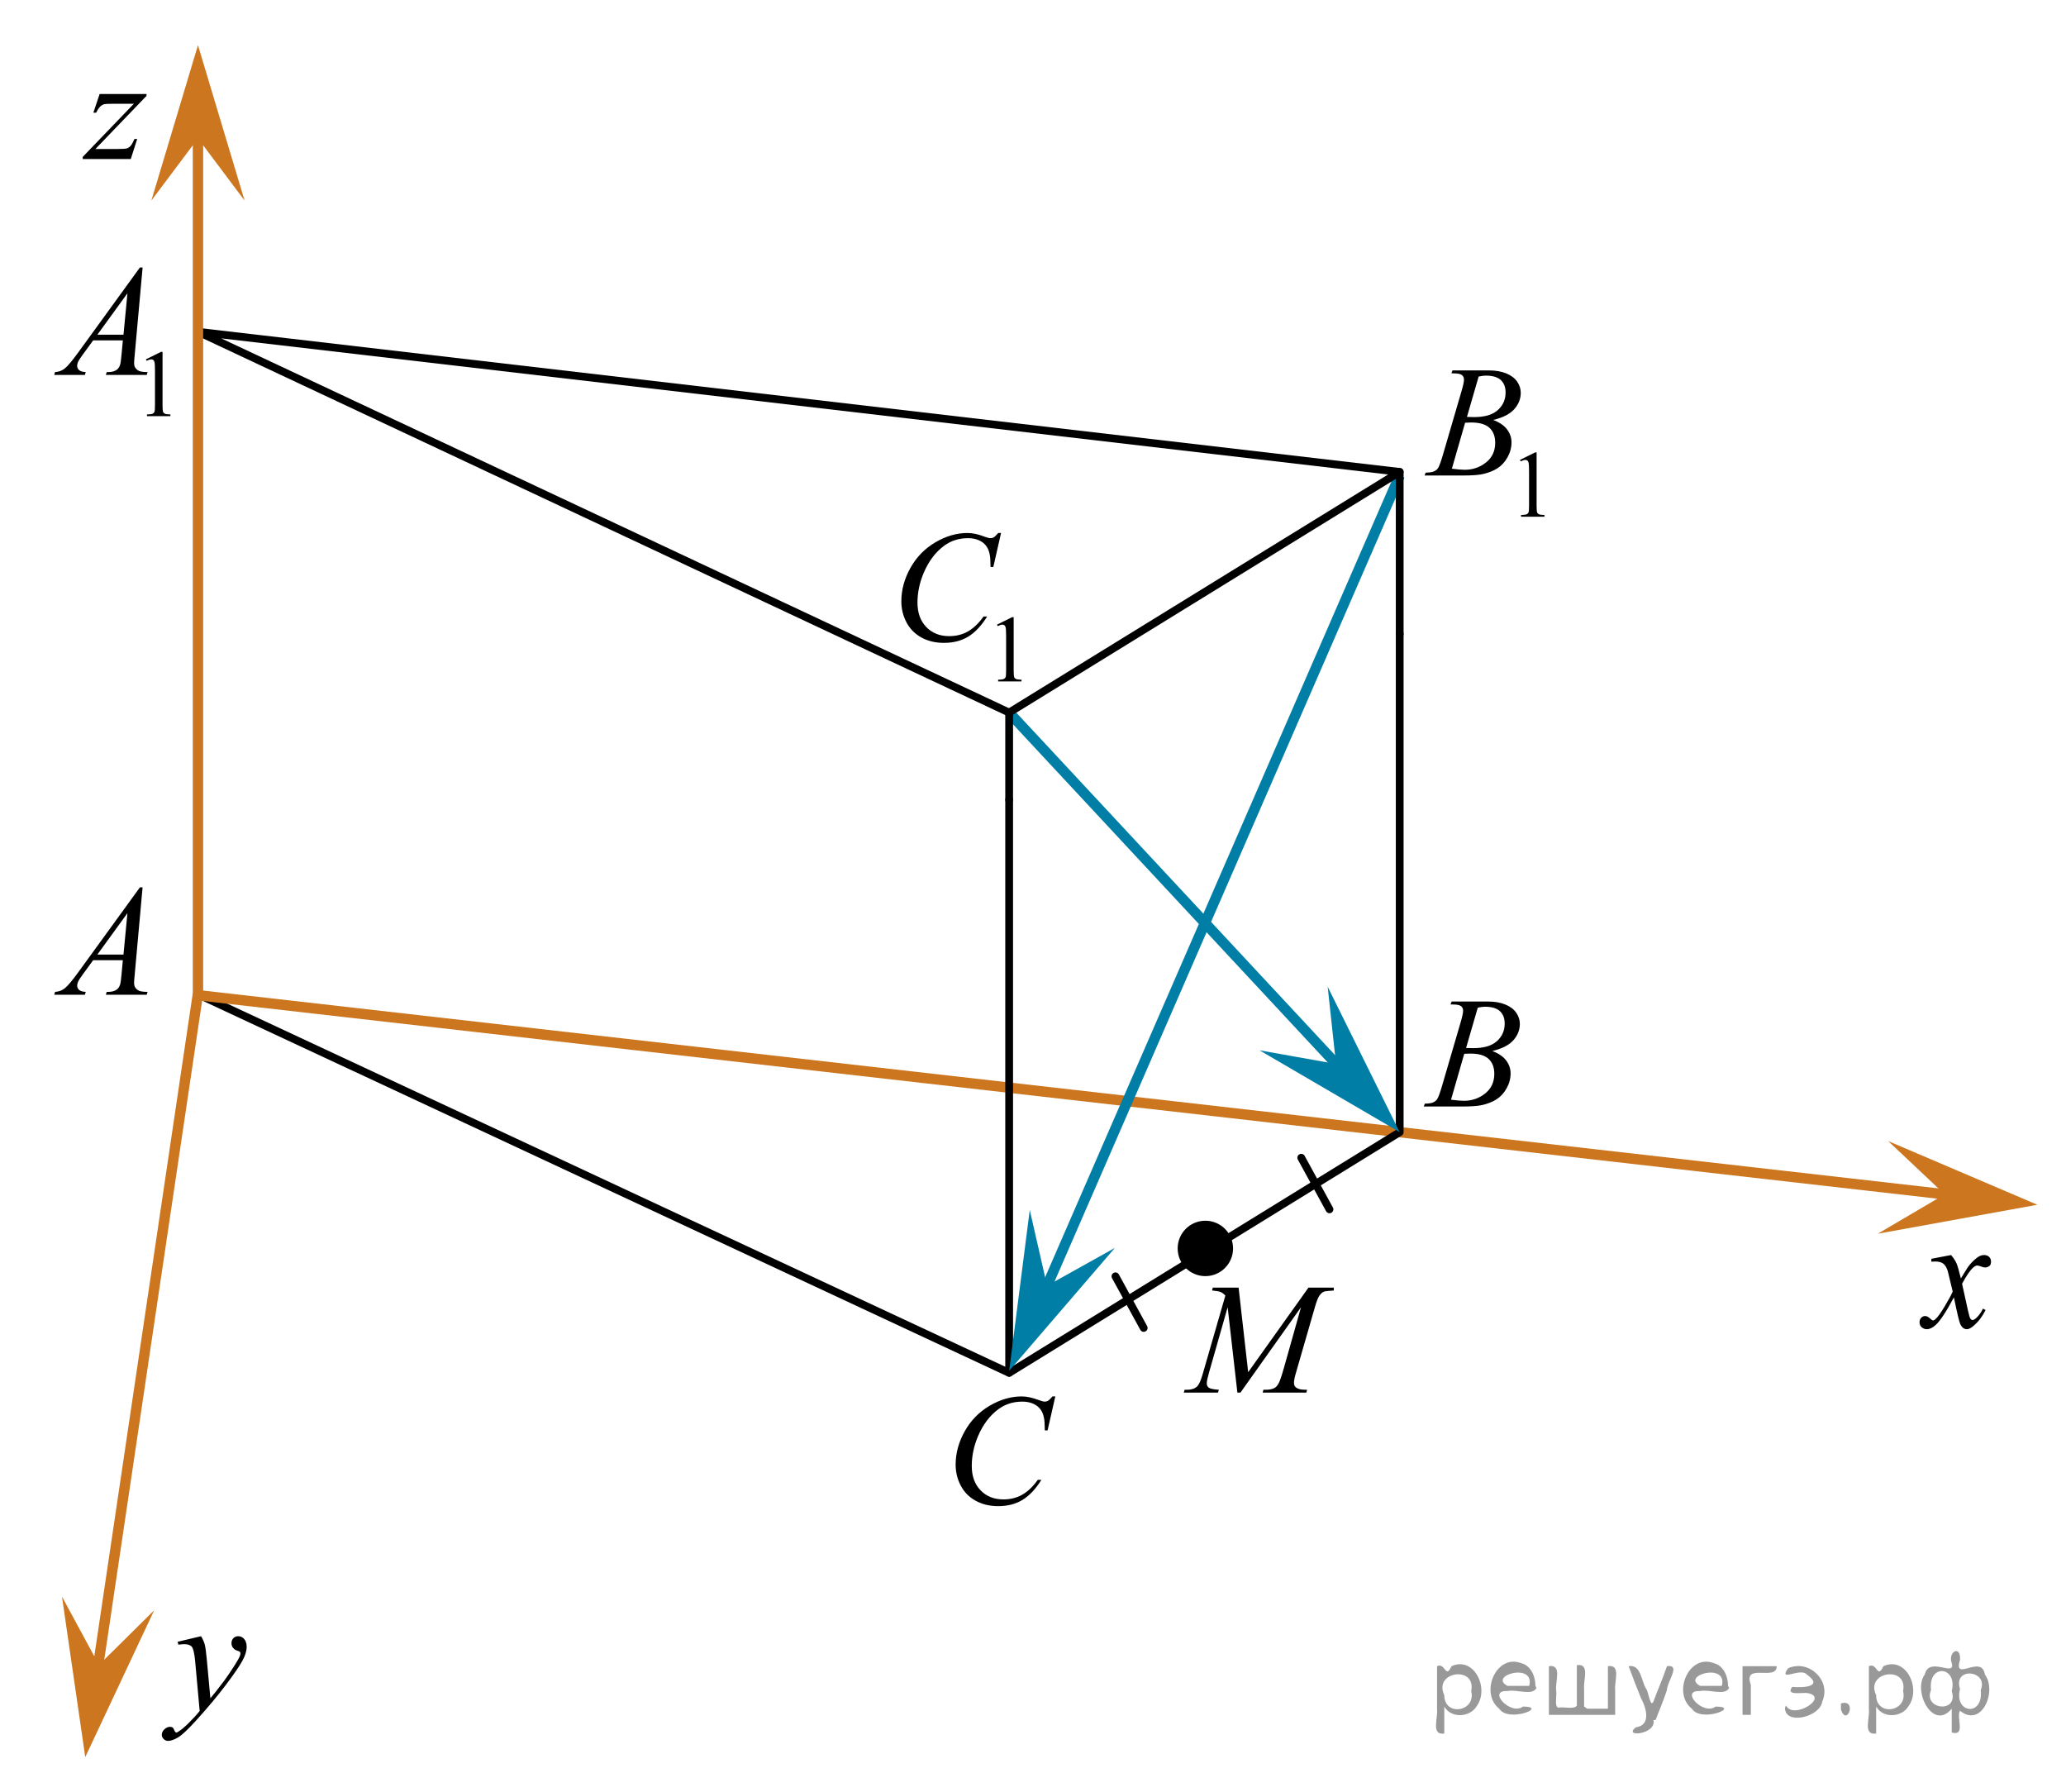 <?xml version="1.0" encoding="utf-8"?>
<!-- Generator: Adobe Illustrator 16.0.0, SVG Export Plug-In . SVG Version: 6.00 Build 0)  -->
<!DOCTYPE svg PUBLIC "-//W3C//DTD SVG 1.1//EN" "http://www.w3.org/Graphics/SVG/1.1/DTD/svg11.dtd">
<svg version="1.1" id="Слой_1" xmlns="http://www.w3.org/2000/svg" xmlns:xlink="http://www.w3.org/1999/xlink" x="0px" y="0px"
	 width="199.5px" height="173px" viewBox="-2.266 -4.36 199.5 173" enable-background="new -2.266 -4.36 199.5 173"
	 xml:space="preserve">
<g>
	<g>
		<g>
			<defs>
				<rect id="SVGID_1_" x="0.016" y="77.766" width="15.126" height="16.698"/>
			</defs>
			<clipPath id="SVGID_2_">
				<use xlink:href="#SVGID_1_"  overflow="visible"/>
			</clipPath>
			<g clip-path="url(#SVGID_2_)">
				<path d="M11.502,81.309l-0.761,8.431c-0.039,0.395-0.059,0.652-0.059,0.776c0,0.2,0.037,0.353,0.11,0.456
					c0.094,0.145,0.221,0.252,0.381,0.322c0.159,0.07,0.43,0.105,0.809,0.105l-0.081,0.275H7.957l0.081-0.275h0.17
					c0.32,0,0.581-0.07,0.783-0.211c0.143-0.094,0.254-0.25,0.332-0.471c0.055-0.154,0.106-0.518,0.155-1.09l0.118-1.287H6.731
					l-1.02,1.398c-0.231,0.314-0.376,0.539-0.436,0.676c-0.059,0.139-0.089,0.266-0.089,0.385c0,0.16,0.064,0.297,0.192,0.412
					s0.34,0.176,0.635,0.188l-0.081,0.275H2.972l0.082-0.275c0.364-0.016,0.686-0.139,0.964-0.371
					c0.277-0.232,0.692-0.727,1.244-1.482l5.982-8.237L11.502,81.309L11.502,81.309z M10.04,83.797l-2.902,3.999h2.519L10.04,83.797
					z"/>
			</g>
		</g>
	</g>
</g>
<g>
	<g>
		<g>
			<defs>
				<rect id="SVGID_3_" x="132.603" y="88.56" width="15.125" height="16.697"/>
			</defs>
			<clipPath id="SVGID_4_">
				<use xlink:href="#SVGID_3_"  overflow="visible"/>
			</clipPath>
			<g clip-path="url(#SVGID_4_)">
				<path d="M137.804,92.61l0.104-0.277h3.574c0.601,0,1.137,0.095,1.606,0.285c0.471,0.189,0.822,0.453,1.057,0.791
					c0.233,0.34,0.351,0.697,0.351,1.076c0,0.584-0.208,1.111-0.624,1.582s-1.095,0.818-2.035,1.041
					c0.605,0.23,1.052,0.533,1.337,0.912c0.286,0.379,0.429,0.795,0.429,1.248c0,0.504-0.128,0.984-0.385,1.443
					c-0.256,0.459-0.584,0.814-0.985,1.068s-0.886,0.441-1.452,0.561c-0.404,0.084-1.033,0.127-1.89,0.127h-3.671l0.097-0.275
					c0.384-0.012,0.644-0.049,0.782-0.113c0.197-0.085,0.338-0.197,0.42-0.336c0.119-0.189,0.277-0.623,0.474-1.301l1.795-6.137
					c0.151-0.518,0.229-0.881,0.229-1.09c0-0.186-0.067-0.33-0.203-0.438c-0.135-0.107-0.393-0.16-0.771-0.16
					C137.956,92.618,137.878,92.614,137.804,92.61z M137.849,101.81c0.531,0.07,0.947,0.105,1.248,0.105
					c0.768,0,1.448-0.234,2.042-0.703c0.593-0.469,0.89-1.104,0.89-1.906c0-0.611-0.184-1.09-0.55-1.434
					c-0.367-0.345-0.959-0.516-1.776-0.516c-0.158,0-0.35,0.008-0.577,0.021L137.849,101.81z M139.303,96.817
					c0.32,0.01,0.552,0.015,0.694,0.015c1.024,0,1.786-0.226,2.286-0.676c0.5-0.451,0.749-1.015,0.749-1.693
					c0-0.513-0.152-0.913-0.457-1.199c-0.306-0.287-0.793-0.43-1.463-0.43c-0.177,0-0.403,0.029-0.68,0.09L139.303,96.817z"/>
			</g>
		</g>
	</g>
</g>
<g>
	<g>
		<g>
			<defs>
				<rect id="SVGID_5_" x="86.928" y="126.918" width="16.507" height="18.077"/>
			</defs>
			<clipPath id="SVGID_6_">
				<use xlink:href="#SVGID_5_"  overflow="visible"/>
			</clipPath>
			<g clip-path="url(#SVGID_6_)">
				<path d="M99.639,130.456l-0.747,3.279h-0.266l-0.029-0.82c-0.024-0.299-0.081-0.566-0.17-0.801
					c-0.089-0.232-0.222-0.436-0.399-0.607c-0.177-0.172-0.401-0.307-0.672-0.404c-0.271-0.096-0.571-0.145-0.901-0.145
					c-0.882,0-1.652,0.244-2.313,0.73c-0.843,0.623-1.503,1.502-1.98,2.637c-0.394,0.938-0.591,1.885-0.591,2.846
					c0,0.982,0.283,1.766,0.85,2.35c0.566,0.586,1.303,0.877,2.209,0.877c0.685,0,1.294-0.154,1.829-0.463
					c0.534-0.309,1.03-0.783,1.488-1.426h0.348c-0.542,0.871-1.144,1.512-1.803,1.924c-0.66,0.41-1.451,0.615-2.372,0.615
					c-0.817,0-1.542-0.172-2.172-0.52c-0.631-0.346-1.11-0.832-1.44-1.459s-0.495-1.303-0.495-2.025c0-1.105,0.293-2.18,0.879-3.227
					c0.586-1.045,1.391-1.867,2.412-2.465c1.022-0.598,2.053-0.896,3.092-0.896c0.488,0,1.034,0.117,1.641,0.352
					c0.266,0.1,0.458,0.15,0.576,0.15s0.222-0.025,0.311-0.076c0.088-0.049,0.236-0.191,0.443-0.426H99.639L99.639,130.456z"/>
			</g>
		</g>
	</g>
</g>
<g>
	<g>
		<g>
			<defs>
				<rect id="SVGID_7_" y="16.524" width="17.888" height="22.288"/>
			</defs>
			<clipPath id="SVGID_8_">
				<use xlink:href="#SVGID_7_"  overflow="visible"/>
			</clipPath>
			<g clip-path="url(#SVGID_8_)">
				<path d="M11.821,30.333l1.463-0.723h0.146v5.136c0,0.341,0.015,0.553,0.042,0.637c0.028,0.084,0.087,0.147,0.175,0.192
					c0.089,0.045,0.27,0.07,0.541,0.076v0.166h-2.26v-0.166c0.284-0.006,0.467-0.03,0.55-0.073c0.083-0.044,0.14-0.102,0.173-0.176
					c0.032-0.073,0.049-0.292,0.049-0.656v-3.283c0-0.442-0.015-0.727-0.045-0.852c-0.021-0.096-0.058-0.166-0.112-0.211
					s-0.121-0.067-0.197-0.067c-0.109,0-0.262,0.046-0.456,0.139L11.821,30.333z"/>
			</g>
		</g>
	</g>
	<g>
		<g>
			<defs>
				<rect id="SVGID_9_" y="16.524" width="17.888" height="22.288"/>
			</defs>
			<clipPath id="SVGID_10_">
				<use xlink:href="#SVGID_9_"  overflow="visible"/>
			</clipPath>
			<g clip-path="url(#SVGID_10_)">
				<path d="M11.505,21.462l-0.762,8.439c-0.039,0.395-0.059,0.653-0.059,0.778c0,0.199,0.037,0.352,0.11,0.456
					c0.094,0.145,0.221,0.252,0.381,0.322c0.16,0.069,0.43,0.104,0.81,0.104l-0.081,0.276H7.957l0.082-0.276h0.17
					c0.319,0,0.581-0.07,0.783-0.21c0.143-0.095,0.254-0.252,0.332-0.471c0.055-0.155,0.106-0.52,0.155-1.093l0.118-1.287H6.73
					l-1.02,1.399c-0.232,0.314-0.377,0.54-0.437,0.677c-0.059,0.138-0.089,0.266-0.089,0.386c0,0.159,0.064,0.297,0.192,0.411
					c0.128,0.115,0.34,0.178,0.636,0.188l-0.081,0.276H2.969l0.081-0.276c0.365-0.016,0.687-0.139,0.965-0.37
					c0.278-0.232,0.693-0.728,1.245-1.485l5.986-8.245H11.505z M10.041,23.953l-2.904,4.003h2.521L10.041,23.953z"/>
			</g>
		</g>
	</g>
</g>
<g>
	<g>
		<g>
			<defs>
				<rect id="SVGID_11_" x="132.684" y="26.232" width="17.889" height="22.288"/>
			</defs>
			<clipPath id="SVGID_12_">
				<use xlink:href="#SVGID_11_"  overflow="visible"/>
			</clipPath>
			<g clip-path="url(#SVGID_12_)">
				<path d="M144.506,40.041l1.463-0.723h0.145v5.136c0,0.341,0.016,0.553,0.043,0.637s0.086,0.147,0.174,0.192
					c0.09,0.045,0.27,0.07,0.541,0.076v0.166h-2.26v-0.166c0.285-0.006,0.467-0.03,0.551-0.073c0.082-0.044,0.139-0.102,0.172-0.176
					c0.033-0.073,0.049-0.292,0.049-0.656v-3.283c0-0.442-0.014-0.727-0.045-0.852c-0.02-0.096-0.057-0.166-0.111-0.211
					s-0.121-0.067-0.197-0.067c-0.109,0-0.262,0.046-0.457,0.139L144.506,40.041z"/>
			</g>
		</g>
	</g>
	<g>
		<g>
			<defs>
				<rect id="SVGID_13_" x="132.684" y="26.232" width="17.889" height="22.288"/>
			</defs>
			<clipPath id="SVGID_14_">
				<use xlink:href="#SVGID_13_"  overflow="visible"/>
			</clipPath>
			<g clip-path="url(#SVGID_14_)">
				<path d="M137.887,31.679l0.104-0.276h3.578c0.6,0,1.137,0.095,1.607,0.284c0.469,0.189,0.822,0.454,1.057,0.793
					c0.232,0.339,0.35,0.698,0.35,1.077c0,0.584-0.207,1.111-0.623,1.582c-0.418,0.472-1.096,0.819-2.037,1.044
					c0.605,0.229,1.053,0.534,1.338,0.913s0.43,0.796,0.43,1.249c0,0.504-0.129,0.985-0.385,1.444s-0.586,0.815-0.986,1.069
					c-0.402,0.255-0.887,0.441-1.453,0.562c-0.404,0.085-1.035,0.127-1.893,0.127h-3.672l0.096-0.276
					c0.385-0.01,0.645-0.048,0.783-0.112c0.197-0.085,0.338-0.197,0.422-0.337c0.117-0.189,0.275-0.623,0.473-1.302l1.795-6.143
					c0.154-0.519,0.23-0.883,0.23-1.092c0-0.185-0.068-0.332-0.203-0.438c-0.137-0.107-0.395-0.161-0.773-0.161
					C138.039,31.687,137.961,31.684,137.887,31.679z M137.932,40.889c0.531,0.07,0.947,0.104,1.248,0.104
					c0.77,0,1.451-0.234,2.045-0.703s0.891-1.104,0.891-1.907c0-0.614-0.184-1.093-0.551-1.437
					c-0.367-0.345-0.961-0.517-1.777-0.517c-0.158,0-0.352,0.008-0.578,0.022L137.932,40.889z M139.387,35.891
					c0.32,0.011,0.553,0.016,0.695,0.016c1.025,0,1.787-0.226,2.287-0.678c0.5-0.451,0.75-1.016,0.75-1.694
					c0-0.514-0.152-0.914-0.457-1.2c-0.307-0.287-0.795-0.431-1.465-0.431c-0.176,0-0.404,0.03-0.68,0.09L139.387,35.891z"/>
			</g>
		</g>
	</g>
</g>
<g>
	<g>
		<g>
			<defs>
				<rect id="SVGID_15_" x="81.674" y="42.151" width="17.888" height="22.287"/>
			</defs>
			<clipPath id="SVGID_16_">
				<use xlink:href="#SVGID_15_"  overflow="visible"/>
			</clipPath>
			<g clip-path="url(#SVGID_16_)">
				<path d="M94.009,55.944l1.463-0.722h0.146v5.135c0,0.341,0.015,0.554,0.042,0.637c0.028,0.084,0.087,0.148,0.175,0.193
					c0.089,0.045,0.27,0.07,0.541,0.076v0.166h-2.26v-0.166c0.284-0.006,0.467-0.031,0.55-0.074c0.083-0.042,0.14-0.102,0.173-0.175
					c0.032-0.073,0.049-0.292,0.049-0.657v-3.282c0-0.442-0.015-0.727-0.045-0.853c-0.021-0.096-0.058-0.166-0.112-0.211
					s-0.121-0.067-0.197-0.067c-0.109,0-0.262,0.047-0.456,0.14L94.009,55.944z"/>
			</g>
		</g>
	</g>
	<g>
		<g>
			<defs>
				<rect id="SVGID_17_" x="81.674" y="42.151" width="17.888" height="22.287"/>
			</defs>
			<clipPath id="SVGID_18_">
				<use xlink:href="#SVGID_17_"  overflow="visible"/>
			</clipPath>
			<g clip-path="url(#SVGID_18_)">
				<path d="M94.399,47.096l-0.746,3.284h-0.267l-0.029-0.823c-0.024-0.298-0.081-0.565-0.17-0.8
					c-0.089-0.235-0.222-0.438-0.399-0.61c-0.177-0.172-0.401-0.307-0.672-0.404c-0.271-0.097-0.572-0.146-0.902-0.146
					c-0.882,0-1.652,0.244-2.313,0.733c-0.843,0.623-1.503,1.504-1.981,2.641c-0.394,0.938-0.591,1.888-0.591,2.851
					c0,0.982,0.283,1.767,0.85,2.354c0.566,0.586,1.304,0.879,2.21,0.879c0.685,0,1.295-0.155,1.829-0.464
					c0.535-0.31,1.032-0.786,1.49-1.43h0.348c-0.542,0.873-1.144,1.516-1.804,1.927c-0.66,0.412-1.451,0.617-2.372,0.617
					c-0.818,0-1.542-0.173-2.173-0.52c-0.631-0.346-1.111-0.834-1.441-1.463c-0.331-0.628-0.495-1.305-0.495-2.027
					c0-1.107,0.293-2.185,0.88-3.232c0.586-1.047,1.391-1.87,2.413-2.469c1.021-0.599,2.053-0.897,3.093-0.897
					c0.487,0,1.034,0.117,1.641,0.352c0.266,0.1,0.458,0.149,0.576,0.149s0.222-0.024,0.311-0.075
					c0.089-0.05,0.236-0.191,0.443-0.426H94.399z"/>
			</g>
		</g>
	</g>
</g>
<g>
	<g>
		<g>
			<defs>
				<rect id="SVGID_19_" x="109.777" y="116.169" width="20.65" height="16.698"/>
			</defs>
			<clipPath id="SVGID_20_">
				<use xlink:href="#SVGID_19_"  overflow="visible"/>
			</clipPath>
			<g clip-path="url(#SVGID_20_)">
				<path d="M117.338,119.954l0.924,8.161l5.82-8.161h2.447v0.276c-0.533,0.035-0.846,0.07-0.939,0.104
					c-0.163,0.065-0.311,0.194-0.447,0.389c-0.136,0.195-0.282,0.568-0.44,1.121l-1.855,6.428c-0.108,0.374-0.163,0.668-0.163,0.882
					c0,0.194,0.066,0.342,0.2,0.441c0.187,0.145,0.482,0.217,0.887,0.217h0.178l-0.066,0.276h-4.223l0.074-0.276h0.2
					c0.374,0,0.66-0.056,0.857-0.165c0.152-0.079,0.289-0.23,0.41-0.451c0.121-0.223,0.29-0.715,0.507-1.477l1.656-5.875
					l-5.849,8.244h-0.296l-0.939-8.244l-1.789,6.271c-0.153,0.533-0.229,0.894-0.229,1.077s0.066,0.324,0.199,0.422
					c0.134,0.098,0.456,0.164,0.969,0.199l-0.081,0.275h-3.306l0.082-0.275h0.199c0.488,0,0.841-0.125,1.058-0.375
					c0.157-0.18,0.322-0.568,0.495-1.166l2.182-7.555c-0.163-0.17-0.318-0.285-0.466-0.345c-0.148-0.06-0.422-0.106-0.821-0.143
					l0.074-0.276H117.338z"/>
			</g>
		</g>
	</g>
</g>
<polyline fill="none" stroke="#000000" stroke-width="0.75" stroke-linecap="round" stroke-linejoin="round" stroke-miterlimit="10" points="
	95.181,64.434 16.851,27.668 132.894,41.2 "/>
<line fill="none" stroke="#000000" stroke-width="0.75" stroke-linecap="round" stroke-linejoin="round" stroke-miterlimit="10" x1="95.181" y1="128.179" x2="16.841" y2="91.626"/>
<polygon fill="#CC761F" points="16.851,9 12.351,15 16.851,0 21.351,15 "/>
<line fill="none" stroke="#CC761F" stroke-miterlimit="10" x1="16.851" y1="7.5" x2="16.851" y2="91.72"/>
<polygon fill="#CC761F" points="185.525,110.946 180.065,105.805 194.469,111.952 179.061,114.748 "/>
<line fill="none" stroke="#CC761F" stroke-miterlimit="10" x1="187.016" y1="111.114" x2="16.851" y2="91.72"/>
<polygon fill="#CC761F" points="7.289,156.377 12.622,151.104 5.966,165.279 3.719,149.78 "/>
<line fill="none" stroke="#CC761F" stroke-miterlimit="10" x1="6.859" y1="158.821" x2="16.851" y2="91.559"/>
<polyline fill="none" stroke="#000000" stroke-width="0.75" stroke-linecap="round" stroke-linejoin="round" stroke-miterlimit="10" points="
	132.894,56.838 132.894,104.944 95.181,128.179 95.181,72.859 "/>
<polygon fill="#007EA5" points="98.842,119.768 105.393,116.116 95.181,127.989 97.171,112.456 "/>
<polygon fill="#007EA5" points="126.744,98.357 125.939,90.901 132.887,104.937 119.36,97.042 "/>
<line fill="none" stroke="#007EA5" stroke-miterlimit="10" x1="97.927" y1="121.872" x2="132.894" y2="41.551"/>
<line fill="none" stroke="#007EA5" stroke-miterlimit="10" x1="130.032" y1="101.87" x2="95.181" y2="64.434"/>
<polyline fill="none" stroke="#000000" stroke-width="0.75" stroke-linecap="round" stroke-linejoin="round" stroke-miterlimit="10" points="
	95.181,72.859 95.181,64.434 132.894,41.2 132.894,56.838 "/>
<circle stroke="#000000" stroke-width="0.75" stroke-miterlimit="10" cx="114.128" cy="116.168" r="2.3"/>
<line fill="none" stroke="#000000" stroke-width="0.75" stroke-linecap="round" stroke-linejoin="round" stroke-miterlimit="10" x1="105.446" y1="118.86" x2="108.175" y2="123.845"/>
<line fill="none" stroke="#000000" stroke-width="0.75" stroke-linecap="round" stroke-linejoin="round" stroke-miterlimit="10" x1="123.387" y1="107.41" x2="126.114" y2="112.395"/>
<g>
	<g>
		<defs>
			<rect id="SVGID_21_" x="180.609" y="113.586" width="12.433" height="14.572"/>
		</defs>
		<clipPath id="SVGID_22_">
			<use xlink:href="#SVGID_21_"  overflow="visible"/>
		</clipPath>
		<g clip-path="url(#SVGID_22_)">
		</g>
	</g>
	<g>
		<defs>
			<polygon id="SVGID_23_" points="180.486,128.09 192.435,128.09 192.435,113.738 180.486,113.738 180.486,128.09 			"/>
		</defs>
		<clipPath id="SVGID_24_">
			<use xlink:href="#SVGID_23_"  overflow="visible"/>
		</clipPath>
		<g clip-path="url(#SVGID_24_)">
			<path d="M186.135,116.806c0.232,0.267,0.408,0.533,0.527,0.801c0.086,0.186,0.227,0.671,0.421,1.457l0.628-1.018
				c0.166-0.246,0.368-0.481,0.605-0.705c0.238-0.224,0.447-0.377,0.628-0.459c0.114-0.051,0.239-0.076,0.378-0.076
				c0.204,0,0.367,0.059,0.488,0.177s0.182,0.262,0.182,0.432c0,0.195-0.035,0.329-0.106,0.401
				c-0.134,0.128-0.286,0.191-0.456,0.191c-0.101,0-0.207-0.022-0.321-0.068c-0.224-0.082-0.374-0.123-0.449-0.123
				c-0.114,0-0.249,0.071-0.407,0.215c-0.294,0.268-0.646,0.784-1.055,1.55l0.585,2.651c0.09,0.406,0.166,0.649,0.228,0.729
				c0.063,0.08,0.124,0.119,0.186,0.119c0.1,0,0.217-0.059,0.35-0.177c0.262-0.236,0.484-0.544,0.67-0.925l0.25,0.139
				c-0.299,0.606-0.68,1.109-1.141,1.511c-0.262,0.226-0.482,0.339-0.664,0.339c-0.266,0-0.477-0.162-0.634-0.485
				c-0.101-0.2-0.307-1.063-0.62-2.59c-0.742,1.393-1.336,2.29-1.783,2.69c-0.29,0.257-0.57,0.385-0.842,0.385
				c-0.189,0-0.363-0.074-0.52-0.223c-0.115-0.113-0.172-0.266-0.172-0.455c0-0.17,0.053-0.311,0.157-0.424s0.233-0.17,0.385-0.17
				c0.152,0,0.313,0.082,0.485,0.246c0.123,0.119,0.219,0.178,0.285,0.178c0.057,0,0.131-0.041,0.221-0.123
				c0.224-0.195,0.527-0.617,0.912-1.264c0.386-0.648,0.638-1.115,0.756-1.404c-0.294-1.248-0.453-1.908-0.477-1.98
				c-0.109-0.334-0.252-0.57-0.428-0.709s-0.436-0.209-0.777-0.209c-0.109,0-0.236,0.006-0.379,0.016v-0.277L186.135,116.806z"/>
		</g>
	</g>
</g>
<g>
	<g>
		<defs>
			<rect id="SVGID_25_" x="10.656" y="150.259" width="14.587" height="16.56"/>
		</defs>
		<clipPath id="SVGID_26_">
			<use xlink:href="#SVGID_25_"  overflow="visible"/>
		</clipPath>
		<g clip-path="url(#SVGID_26_)">
		</g>
	</g>
	<g>
		<defs>
			<polygon id="SVGID_27_" points="10.532,167.384 24.897,167.384 24.897,150.617 10.532,150.617 10.532,167.384 			"/>
		</defs>
		<clipPath id="SVGID_28_">
			<use xlink:href="#SVGID_27_"  overflow="visible"/>
		</clipPath>
		<g clip-path="url(#SVGID_28_)">
			<path d="M17.147,153.606c0.175,0.29,0.295,0.562,0.362,0.814c0.066,0.252,0.134,0.749,0.2,1.489l0.34,3.692
				c0.309-0.36,0.756-0.931,1.343-1.711c0.282-0.381,0.633-0.898,1.049-1.554c0.252-0.4,0.406-0.681,0.463-0.841
				c0.031-0.08,0.047-0.162,0.047-0.248c0-0.055-0.019-0.1-0.055-0.135c-0.035-0.035-0.13-0.076-0.281-0.123
				c-0.151-0.048-0.277-0.136-0.378-0.264c-0.101-0.127-0.15-0.273-0.15-0.438c0-0.205,0.062-0.37,0.186-0.495
				c0.123-0.125,0.277-0.188,0.463-0.188c0.226,0,0.419,0.091,0.578,0.273c0.159,0.184,0.239,0.434,0.239,0.754
				c0,0.396-0.139,0.848-0.417,1.355c-0.277,0.508-0.813,1.287-1.604,2.338s-1.752,2.195-2.878,3.437
				c-0.776,0.855-1.353,1.395-1.729,1.617c-0.375,0.223-0.697,0.334-0.964,0.334c-0.16,0-0.3-0.059-0.421-0.177
				c-0.121-0.117-0.182-0.254-0.182-0.408c0-0.195,0.084-0.373,0.251-0.533s0.349-0.24,0.544-0.24c0.103,0,0.188,0.023,0.255,0.068
				c0.041,0.024,0.086,0.096,0.135,0.213c0.049,0.118,0.094,0.197,0.135,0.236c0.026,0.025,0.057,0.038,0.093,0.038
				c0.031,0,0.085-0.025,0.162-0.075c0.283-0.17,0.612-0.44,0.987-0.811c0.494-0.49,0.859-0.891,1.096-1.201l-0.432-4.758
				c-0.072-0.785-0.181-1.264-0.324-1.434c-0.145-0.17-0.386-0.255-0.726-0.255c-0.107,0-0.301,0.015-0.578,0.046l-0.069-0.278
				L17.147,153.606z"/>
		</g>
	</g>
</g>
<g>
	<g>
		<defs>
			<rect id="SVGID_29_" x="2.728" y="1.29" width="12.433" height="12.42"/>
		</defs>
		<clipPath id="SVGID_30_">
			<use xlink:href="#SVGID_29_"  overflow="visible"/>
		</clipPath>
		<g clip-path="url(#SVGID_30_)">
		</g>
	</g>
	<g>
		<defs>
			<polygon id="SVGID_31_" points="3.019,13.654 14.966,13.654 14.966,1.718 3.019,1.718 3.019,13.654 			"/>
		</defs>
		<clipPath id="SVGID_32_">
			<use xlink:href="#SVGID_31_"  overflow="visible"/>
		</clipPath>
		<g clip-path="url(#SVGID_32_)">
			<path d="M7.354,4.718h4.527v0.178l-4.934,5.129h2.089c0.494,0,0.809-0.019,0.941-0.057s0.255-0.119,0.367-0.242
				c0.111-0.124,0.236-0.347,0.374-0.669h0.264l-0.62,1.938H5.722v-0.207l4.935-5.129H8.603c-0.433,0-0.694,0.012-0.785,0.036
				C7.685,5.723,7.553,5.797,7.422,5.918S7.157,6.24,7.02,6.521H6.748L7.354,4.718z"/>
		</g>
	</g>
</g>
<g style="stroke:none;fill:#000;fill-opacity:0.4" > <path d="m 137.2,160.5 c 0,0.8 0,1.6 0,2.5 -1.3,0.2 -0.6,-1.5 -0.7,-2.3 0,-1.4 0,-2.8 0,-4.2 0.8,-0.4 0.8,1.3 1.4,0.0 2.2,-1.0 3.7,2.2 2.4,3.9 -0.6,1.0 -2.4,1.2 -3.1,0.0 z m 2.6,-1.6 c 0.5,-2.5 -3.7,-1.9 -2.6,0.4 0.0,2.1 3.1,1.6 2.6,-0.4 z" /> <path d="m 146.1,158.6 c -0.4,0.8 -1.9,0.1 -2.8,0.3 -2.0,-0.1 0.3,2.4 1.5,1.5 2.5,0.0 -1.4,1.6 -2.3,0.2 -1.9,-1.5 -0.3,-5.3 2.1,-4.4 0.9,0.2 1.4,1.2 1.4,2.2 z m -0.7,-0.2 c 0.6,-2.3 -4.0,-1.0 -2.1,0.0 0.7,0 1.4,-0.0 2.1,-0.0 z" /> <path d="m 151.0,160.6 c 0.6,0 1.3,0 2.0,0 0,-1.3 0,-2.7 0,-4.1 1.3,-0.2 0.6,1.5 0.7,2.3 0,0.8 0,1.6 0,2.4 -2.1,0 -4.2,0 -6.4,0 0,-1.5 0,-3.1 0,-4.7 1.3,-0.2 0.6,1.5 0.7,2.3 0.1,0.5 -0.2,1.6 0.2,1.7 0.5,-0.1 1.6,0.2 1.8,-0.2 0,-1.3 0,-2.6 0,-3.9 1.3,-0.2 0.6,1.5 0.7,2.3 0,0.5 0,1.1 0,1.7 z" /> <path d="m 157.4,161.7 c 0.3,1.4 -3.0,1.7 -1.7,0.7 1.5,-0.2 1.0,-1.9 0.5,-2.8 -0.4,-1.0 -0.8,-2.0 -1.2,-3.1 1.2,-0.2 1.2,1.4 1.7,2.2 0.2,0.2 0.4,1.9 0.7,1.2 0.4,-1.1 0.9,-2.2 1.3,-3.4 1.4,-0.2 0.0,1.5 -0.0,2.3 -0.3,0.9 -0.7,1.9 -1.1,2.9 z" /> <path d="m 164.7,158.6 c -0.4,0.8 -1.9,0.1 -2.8,0.3 -2.0,-0.1 0.3,2.4 1.5,1.5 2.5,0.0 -1.4,1.6 -2.3,0.2 -1.9,-1.5 -0.3,-5.3 2.1,-4.4 0.9,0.2 1.4,1.2 1.4,2.2 z m -0.7,-0.2 c 0.6,-2.3 -4.0,-1.0 -2.1,0.0 0.7,0 1.4,-0.0 2.1,-0.0 z" /> <path d="m 166.0,161.2 c 0,-1.5 0,-3.1 0,-4.7 1.1,0 2.2,0 3.3,0 0.0,1.5 -3.3,-0.4 -2.5,1.8 0,0.9 0,1.9 0,2.9 -0.2,0 -0.5,0 -0.7,0 z" /> <path d="m 170.2,160.3 c 0.7,1.4 4.2,-0.8 2.1,-1.2 -0.5,-0.1 -2.2,0.3 -1.5,-0.6 1.0,0.1 3.1,0.0 1.4,-1.2 -0.6,-0.7 -2.8,0.8 -1.8,-0.6 2.0,-0.9 4.2,1.2 3.3,3.2 -0.2,1.5 -3.5,2.3 -3.6,0.7 l 0,-0.1 0,-0.0 0,0 z" /> <path d="m 175.5,160.1 c 1.6,-0.5 0.6,2.3 -0.0,0.6 -0.0,-0.2 0.0,-0.4 0.0,-0.6 z" /> <path d="m 178.9,160.5 c 0,0.8 0,1.6 0,2.5 -1.3,0.2 -0.6,-1.5 -0.7,-2.3 0,-1.4 0,-2.8 0,-4.2 0.8,-0.4 0.8,1.3 1.4,0.0 2.2,-1.0 3.7,2.2 2.4,3.9 -0.6,1.0 -2.4,1.2 -3.1,0.0 z m 2.6,-1.6 c 0.5,-2.5 -3.7,-1.9 -2.6,0.4 0.0,2.1 3.1,1.6 2.6,-0.4 z" /> <path d="m 184.2,158.8 c -0.8,1.9 2.7,2.3 2.0,0.1 0.6,-2.4 -2.3,-2.7 -2.0,-0.1 z m 2.0,4.2 c 0,-0.8 0,-1.6 0,-2.4 -1.8,2.2 -3.8,-1.7 -2.6,-3.3 0.4,-1.8 3.0,0.3 2.6,-1.1 -0.4,-1.1 0.9,-1.8 0.8,-0.3 -0.7,2.2 2.1,-0.6 2.4,1.4 1.2,1.6 -0.3,5.2 -2.4,3.5 -0.4,0.6 0.6,2.5 -0.8,2.1 z m 2.8,-4.2 c 0.8,-1.9 -2.7,-2.3 -2.0,-0.1 -0.6,2.4 2.3,2.7 2.0,0.1 z" /> </g></svg>

<!--File created and owned by https://sdamgia.ru. Copying is prohibited. All rights reserved.-->
